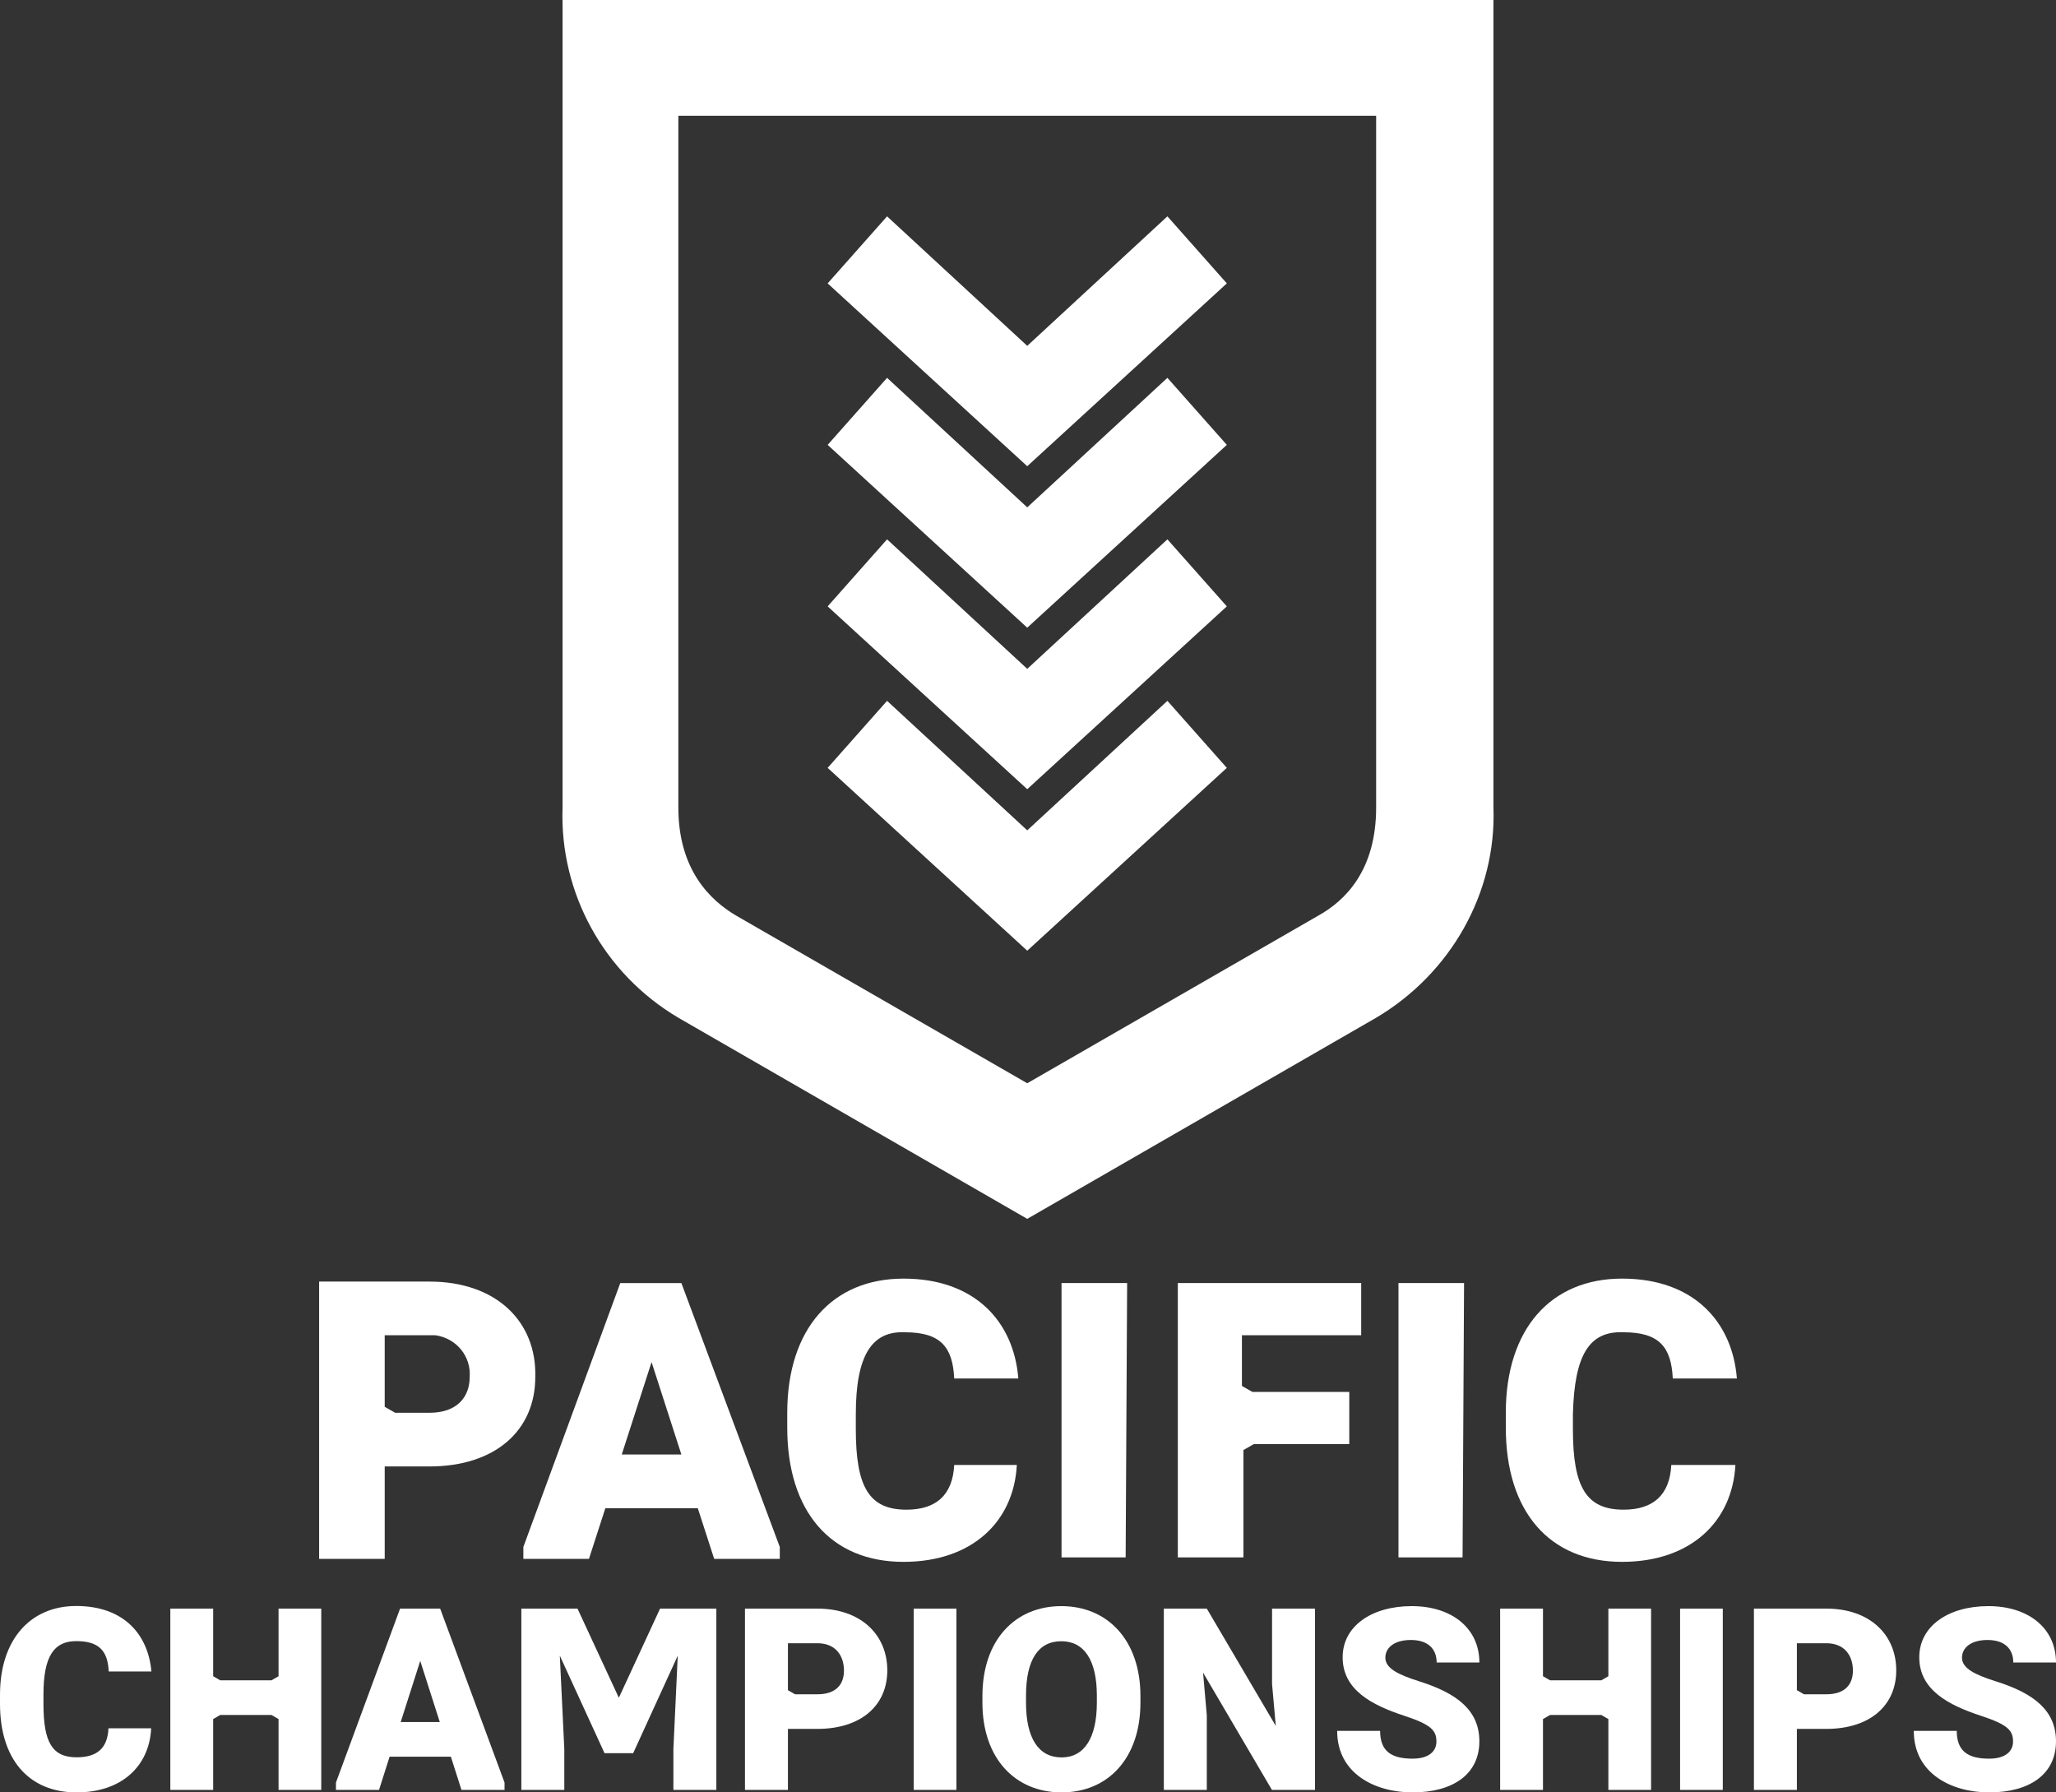 <?xml version="1.0" encoding="UTF-8"?><svg id="Layer_1" xmlns="http://www.w3.org/2000/svg" viewBox="0 0 368.328 321.108"><rect x="0" y="0" width="368.328" height="321.108" fill="#333333" stroke="none"/><defs><style>.cls-1{fill:#fff;stroke-width:0px;}</style></defs><g id="NRL_PC_GRAD_STA-logo"><path class="cls-1" d="M13.652,294.003c4.194,0,5.667,1.852,5.823,5.443h7.652c-.603-6.737-5.042-11.734-13.474-11.734-8.254,0-13.652,6.068-13.652,15.884v1.673c0,9.816,5.086,15.839,13.719,15.839,8.053,0,13.028-4.685,13.363-11.488h-7.652c-.156,3.569-2.03,5.198-5.711,5.198-4.372,0-5.933-2.7-5.933-9.548v-1.718c0-6.871,1.896-9.548,5.867-9.548Z"/><path class="cls-1" d="M49.901,300.294c-.318.184-.954.552-1.272.736h-9.169c-.318-.184-.954-.552-1.272-.736v-12.113h-7.674v32.48h7.674v-12.693c.317-.185.953-.552,1.272-.736h9.169c.317.185.953.552,1.272.736v12.693h7.651v-32.48h-7.651v12.113Z"/><path class="cls-1" d="M71.672,288.181c-2.872,7.791-8.617,23.373-11.488,31.164v1.316h7.718c.474-1.489,1.422-4.467,1.896-5.956h10.975c.474,1.489,1.422,4.467,1.896,5.956h7.719v-1.316c-2.883-7.791-8.65-23.373-11.533-31.164h-7.183ZM71.783,308.503c.875-2.738,2.627-8.215,3.502-10.953.875,2.739,2.627,8.216,3.502,10.953h-7.004Z"/><path class="cls-1" d="M110.865,304.154c-1.851-3.993-5.555-11.979-7.406-15.973h-10.061v32.48h7.697v-7.317c-.201-4.183-.603-12.548-.803-16.731,2.002,4.366,6.006,13.1,8.008,17.467h5.131c1.997-4.366,5.99-13.1,7.986-17.467-.195,4.183-.585,12.548-.781,16.731v7.317h7.696v-32.48h-10.083c-1.845,3.993-5.537,11.979-7.384,15.973Z"/><path class="cls-1" d="M146.421,288.181h-12.961v32.48h7.697v-10.931h5.265c7.808,0,12.537-4.172,12.537-10.485,0-6.38-4.73-11.064-12.537-11.064ZM146.421,303.529h-3.993c-.318-.185-.954-.552-1.272-.736v-8.41h5.265c3.368,0,4.774,2.32,4.774,4.908,0,2.454-1.405,4.239-4.774,4.239Z"/><path class="cls-1" d="M163.685,320.661h7.652v-32.48h-7.652v32.48Z"/><path class="cls-1" d="M190.142,287.735c-8.321,0-14.144,6.112-14.144,16.106v1.182c0,9.994,5.867,16.084,14.189,16.084,8.276,0,14.12-6.09,14.12-16.084v-1.182c0-9.994-5.889-16.106-14.165-16.106ZM196.5,305.023c0,6.314-2.253,9.816-6.313,9.816-4.172,0-6.38-3.502-6.38-9.816v-1.227c0-6.402,2.164-9.771,6.336-9.771,4.06,0,6.358,3.368,6.358,9.771v1.227Z"/><path class="cls-1" d="M227.885,301.678c.168,1.879.502,5.638.669,7.517-3.089-5.254-9.269-15.761-12.358-21.014h-7.697v32.48h7.697v-13.363c-.168-1.912-.502-5.739-.67-7.652,3.084,5.254,9.252,15.761,12.337,21.015h7.718v-32.48h-7.696v13.496Z"/><path class="cls-1" d="M252.757,293.802c3.123,0,4.618,1.651,4.618,4.038h7.652c0-6.157-4.952-10.105-12.113-10.105s-12.382,3.569-12.382,9.168c0,5.867,5.265,8.566,10.998,10.462,4.93,1.607,5.8,2.677,5.8,4.64,0,1.652-1.249,3.057-4.283,3.057-3.681,0-5.801-1.249-5.801-4.975h-7.696c0,7.719,6.871,11.02,13.496,11.02,7.273,0,11.979-3.28,11.979-9.146,0-5.465-3.859-8.589-10.842-10.775-3.726-1.183-6.001-2.32-6.001-4.217,0-1.718,1.517-3.168,4.573-3.168Z"/><path class="cls-1" d="M288.135,300.294c-.318.184-.954.552-1.272.736h-9.169c-.317-.184-.953-.552-1.272-.736v-12.113h-7.674v32.48h7.674v-12.693c.318-.185.954-.552,1.272-.736h9.169c.317.185.953.552,1.272.736v12.693h7.652v-32.48h-7.652v12.113Z"/><path class="cls-1" d="M300.983,320.661h7.652v-32.48h-7.652v32.48Z"/><path class="cls-1" d="M327.172,288.181h-12.961v32.48h7.697v-10.931h5.265c7.808,0,12.536-4.172,12.536-10.485,0-6.38-4.729-11.064-12.536-11.064ZM327.172,303.529h-3.993c-.318-.185-.954-.552-1.272-.736v-8.41h5.265c3.368,0,4.774,2.32,4.774,4.908,0,2.454-1.405,4.239-4.774,4.239Z"/><path class="cls-1" d="M357.487,301.187c-3.726-1.183-6.001-2.32-6.001-4.217,0-1.718,1.517-3.168,4.573-3.168,3.123,0,4.618,1.651,4.618,4.038h7.652c0-6.157-4.952-10.105-12.113-10.105s-12.382,3.569-12.382,9.168c0,5.867,5.265,8.566,10.998,10.462,4.93,1.607,5.8,2.677,5.8,4.64,0,1.652-1.249,3.057-4.283,3.057-3.681,0-5.801-1.249-5.801-4.975h-7.696c0,7.719,6.871,11.02,13.496,11.02,7.273,0,11.979-3.28,11.979-9.146,0-5.465-3.859-8.589-10.842-10.775Z"/><path class="cls-1" d="M182.161,262.445h-11.217c-.267,5.342-3.205,8.012-8.546,8.012-6.677,0-9.081-4.006-9.081-14.422v-2.671c0-10.683,2.938-14.956,8.814-14.689,6.41,0,8.546,2.671,8.814,8.28h11.484c-.801-10.149-7.745-17.894-20.565-17.894-12.819,0-20.831,9.08-20.831,24.037v2.67c0,14.956,7.745,24.037,20.831,24.037,12.285,0,19.764-7.211,20.298-17.36Z"/><path class="cls-1" d="M290.861,238.675c6.41,0,8.546,2.671,8.814,8.28h11.484c-.801-10.149-7.745-17.894-20.565-17.894-12.819,0-20.832,9.08-20.832,24.037v2.67c0,14.956,7.745,24.037,20.832,24.037,12.285,0,19.764-7.211,20.298-17.36h-11.484c-.267,5.342-3.205,8.012-8.546,8.012-6.677,0-9.08-4.006-9.08-14.422v-2.671c.267-10.683,2.938-14.956,9.08-14.689Z"/><path class="cls-1" d="M68.921,262.712h8.012c11.751,0,18.962-6.41,18.962-16.025.267-9.882-6.944-17.093-18.962-17.093h-19.763v49.676h11.751v-16.559ZM68.921,239.209h9.081c3.739.534,6.41,3.739,6.142,7.478,0,3.472-2.136,6.41-7.211,6.41h-6.143l-1.87-1.068v-12.82Z"/><polygon class="cls-1" points="262.016 279.003 262.284 229.861 250.532 229.861 250.532 279.003 262.016 279.003"/><path class="cls-1" d="M139.696,277.134l-17.627-47.272h-10.95l-17.36,47.272v2.137h11.751l2.938-9.08h16.559l2.938,9.08h11.751v-2.137ZM111.386,260.575l5.341-16.559,5.341,16.559h-10.683Z"/><polygon class="cls-1" points="201.658 279.003 201.924 229.861 190.173 229.861 190.173 279.003 201.658 279.003"/><polygon class="cls-1" points="243.855 239.209 243.855 229.861 211.005 229.861 211.005 279.003 222.756 279.003 222.756 259.774 224.626 258.706 241.719 258.706 241.719 249.358 224.359 249.358 222.489 248.29 222.489 239.209 243.855 239.209"/><polygon class="cls-1" points="219.784 79.7 209.139 67.69 184.028 90.891 158.917 67.69 148.272 79.7 184.028 112.453 219.784 79.7"/><path class="cls-1" d="M121.524,182.328l62.504,36.029,62.504-36.029c13.374-7.916,21.563-22.382,21.017-37.666V0H100.78v144.661c-.546,15.285,7.369,29.751,20.744,37.666ZM121.524,20.744h125.009v123.917c0,11.191-5.459,16.65-10.372,19.379l-52.132,30.024-52.133-30.024c-4.64-2.73-10.372-8.188-10.372-19.379V20.744Z"/><polygon class="cls-1" points="219.784 50.768 209.139 38.758 184.028 61.959 158.917 38.758 148.272 50.768 184.028 83.521 219.784 50.768"/><polygon class="cls-1" points="219.784 137.564 209.139 125.555 184.028 148.755 158.917 125.555 148.272 137.564 184.028 170.318 219.784 137.564"/><polygon class="cls-1" points="219.784 108.632 209.139 96.623 184.028 119.823 158.917 96.623 148.272 108.632 184.028 141.386 219.784 108.632"/></g></svg>